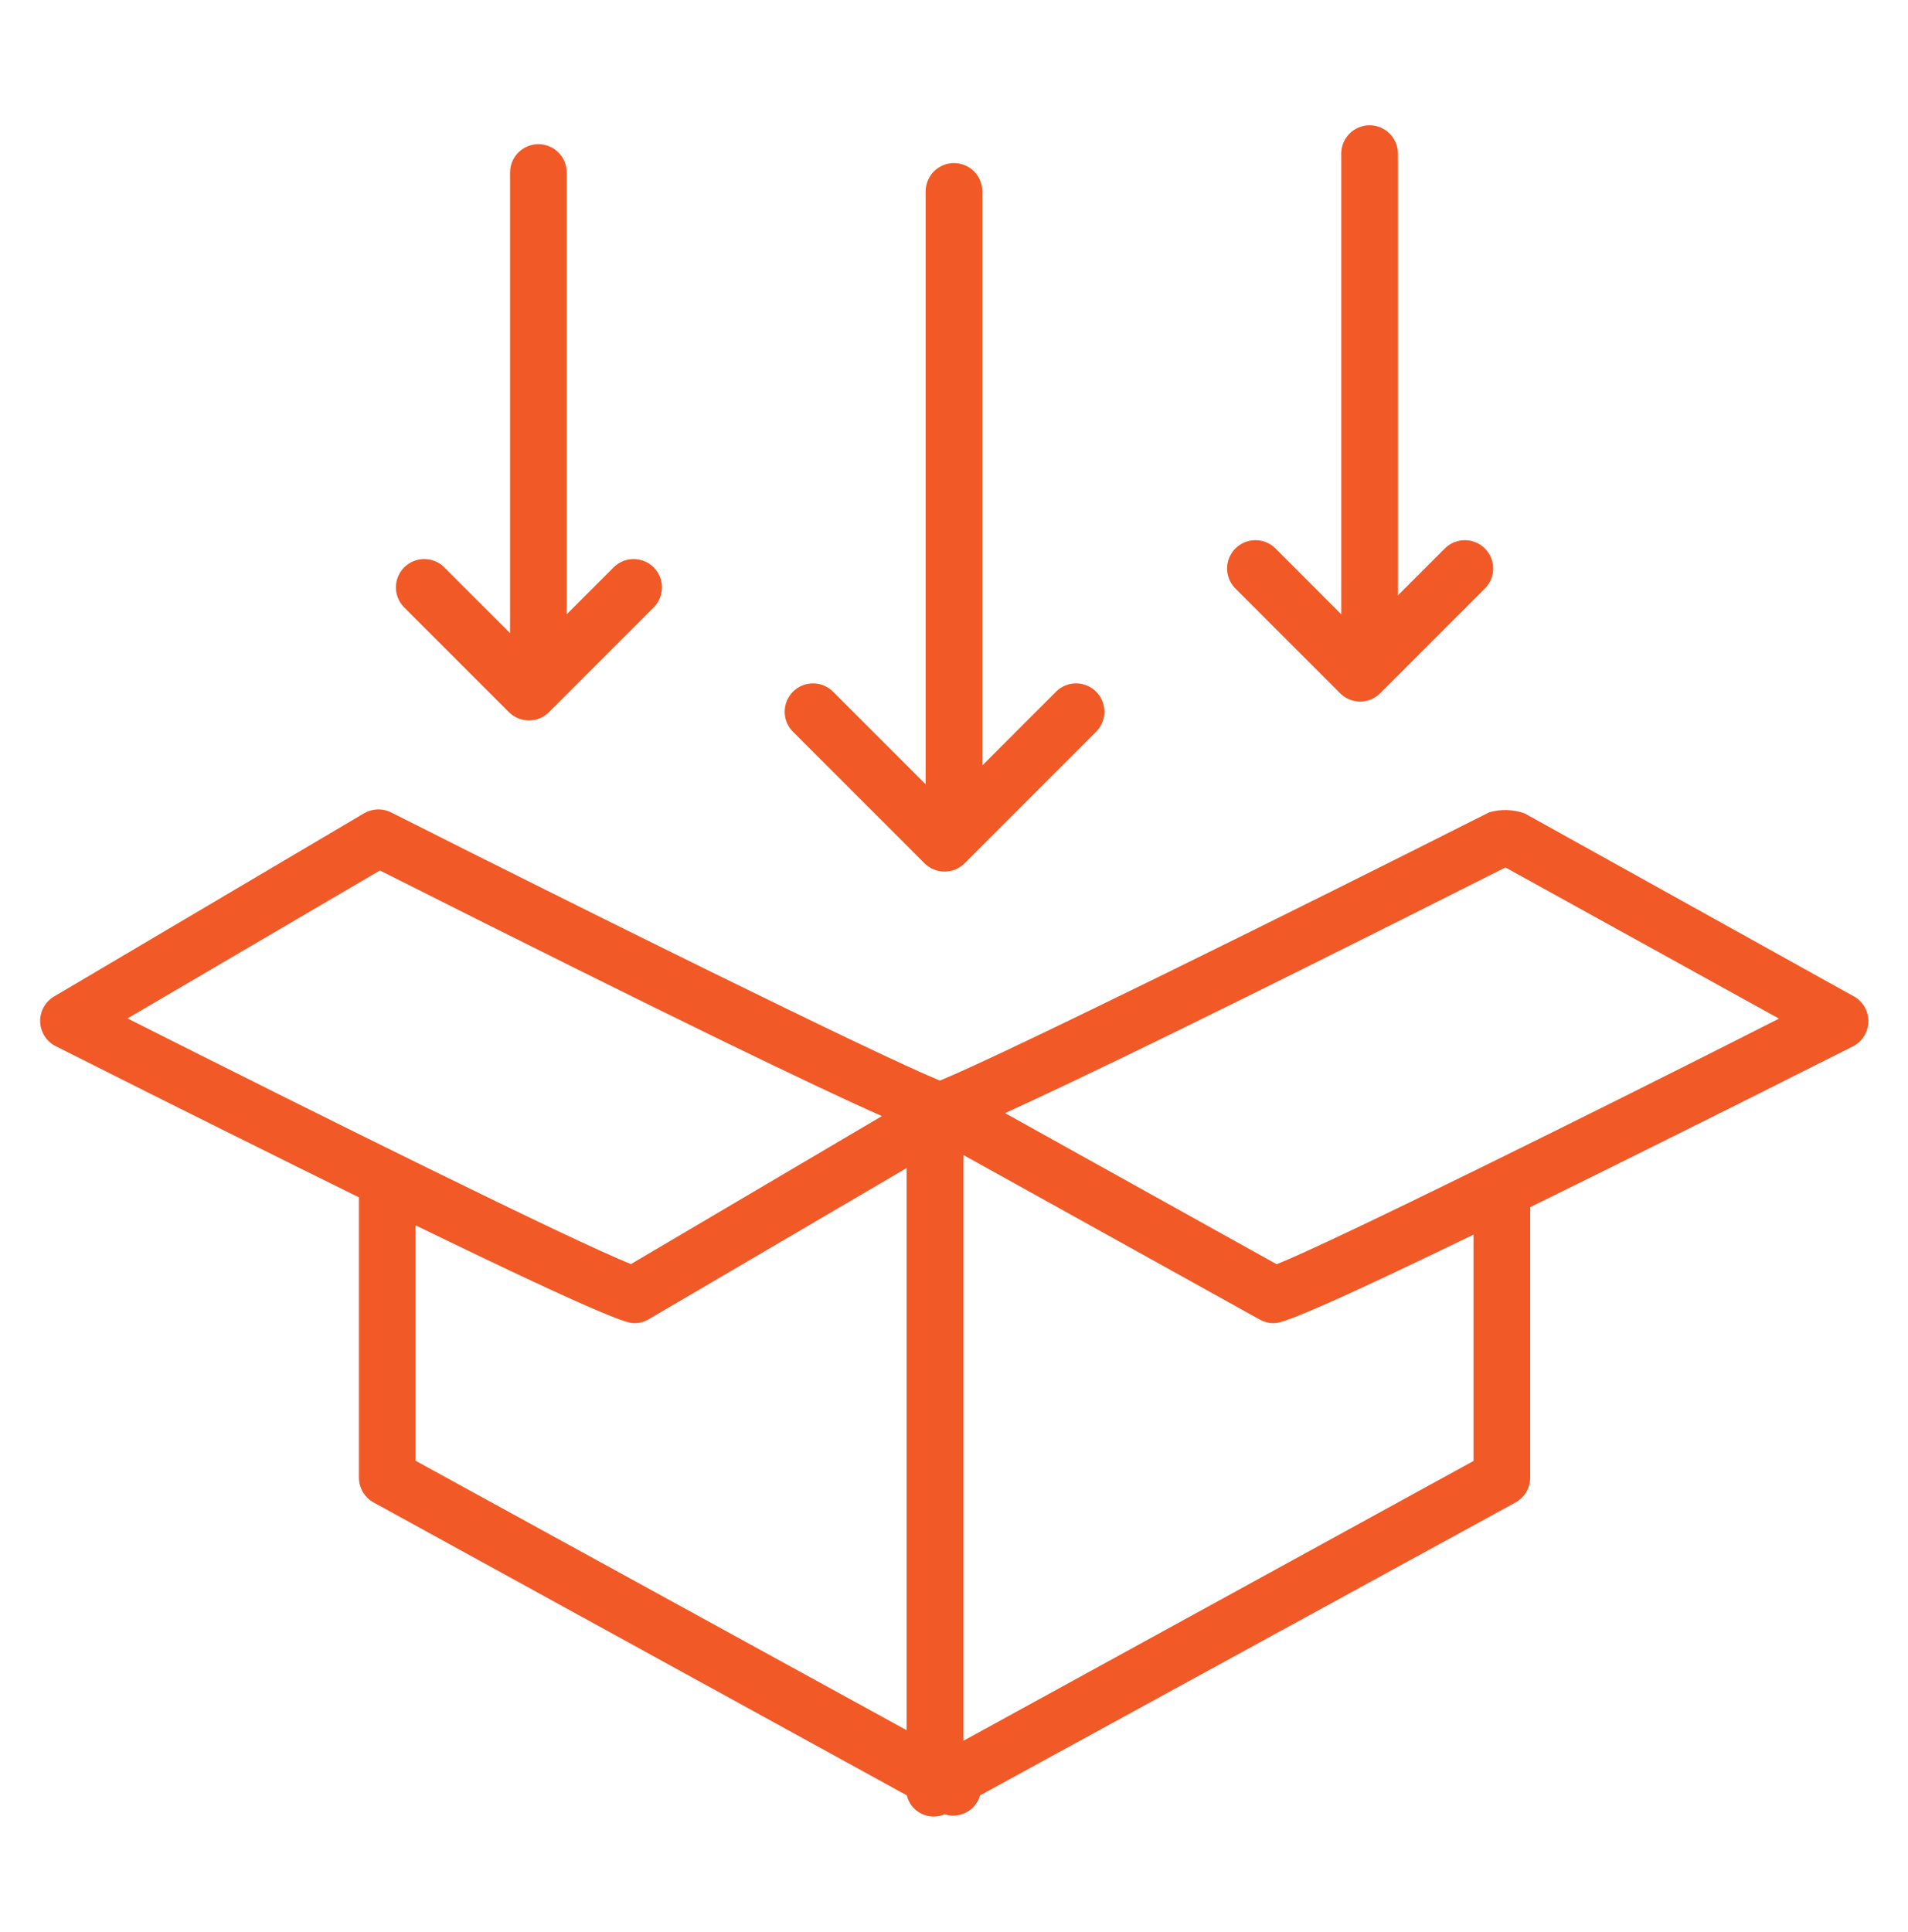 <svg width="80" height="81" viewBox="0 0 80 81" fill="none" xmlns="http://www.w3.org/2000/svg">
<path d="M77.712 41.76L63.929 34.1C63.45 33.928 62.929 33.912 62.44 34.053C54.599 38.013 42.036 44.231 39.407 45.3C36.713 44.199 24.222 38.005 16.436 34.076C16.261 33.981 16.065 33.932 15.866 33.932C15.667 33.932 15.471 33.981 15.296 34.076L2.266 41.775C2.083 41.884 1.932 42.04 1.829 42.227C1.727 42.414 1.677 42.625 1.684 42.838C1.692 43.051 1.756 43.258 1.871 43.438C1.986 43.617 2.147 43.763 2.337 43.858C7.684 46.552 11.842 48.611 15.05 50.195V61.942C15.05 62.155 15.107 62.365 15.215 62.549C15.324 62.733 15.48 62.885 15.668 62.987L38.02 75.264C38.06 75.429 38.134 75.582 38.239 75.714C38.344 75.847 38.477 75.954 38.628 76.03C38.779 76.105 38.944 76.147 39.113 76.151C39.282 76.156 39.45 76.124 39.605 76.057C39.754 76.105 39.912 76.123 40.069 76.109C40.226 76.096 40.378 76.05 40.517 75.977C40.656 75.903 40.779 75.802 40.878 75.679C40.977 75.557 41.05 75.416 41.094 75.264L63.541 62.987C63.727 62.885 63.883 62.735 63.992 62.553C64.1 62.37 64.158 62.162 64.159 61.95V50.797C64.164 50.734 64.164 50.67 64.159 50.607C67.494 48.967 71.89 46.789 77.688 43.867C77.88 43.769 78.043 43.621 78.157 43.438C78.272 43.255 78.335 43.045 78.339 42.829C78.343 42.613 78.288 42.4 78.18 42.213C78.073 42.026 77.916 41.872 77.727 41.767L77.712 41.76ZM15.929 36.492C28.373 42.758 34.195 45.554 36.975 46.789L26.456 52.991C24.08 52.057 13.204 46.655 5.347 42.694L15.929 36.492ZM17.426 51.367C25.838 55.462 26.369 55.47 26.599 55.47C26.811 55.47 27.018 55.412 27.201 55.304L38.013 48.967V72.532L17.426 61.237V51.367ZM61.783 61.245L40.397 72.975V48.421L52.824 55.32C53.001 55.418 53.2 55.47 53.403 55.47C53.632 55.47 54.123 55.47 61.783 51.756V61.245ZM53.529 52.999L42.139 46.663C45.038 45.348 50.939 42.504 63.121 36.365L74.591 42.702C66.725 46.694 55.834 52.08 53.529 52.999Z" fill="#F15927"/>
<path d="M38.764 36.191C38.987 36.413 39.289 36.538 39.603 36.538C39.918 36.538 40.22 36.413 40.443 36.191L45.988 30.646C46.197 30.421 46.312 30.123 46.306 29.815C46.301 29.508 46.176 29.214 45.959 28.996C45.741 28.779 45.447 28.654 45.139 28.648C44.831 28.643 44.534 28.757 44.308 28.967L41.188 32.088V8.025C41.188 7.709 41.062 7.407 40.84 7.184C40.617 6.962 40.315 6.836 39.999 6.836C39.684 6.836 39.382 6.962 39.159 7.184C38.937 7.407 38.811 7.709 38.811 8.025V32.88L34.898 28.967C34.673 28.757 34.375 28.643 34.068 28.648C33.76 28.654 33.466 28.779 33.248 28.996C33.031 29.214 32.906 29.508 32.901 29.815C32.895 30.123 33.009 30.421 33.219 30.646L38.764 36.191Z" fill="#F15927"/>
<path d="M21.338 29.854C21.561 30.077 21.863 30.202 22.178 30.202C22.493 30.202 22.795 30.077 23.017 29.854L27.437 25.434C27.647 25.209 27.761 24.911 27.756 24.604C27.751 24.296 27.626 24.002 27.408 23.784C27.191 23.567 26.897 23.442 26.589 23.437C26.281 23.431 25.983 23.546 25.758 23.755L23.762 25.751V7.233C23.762 6.917 23.637 6.615 23.414 6.392C23.191 6.17 22.889 6.044 22.574 6.044C22.259 6.044 21.957 6.17 21.734 6.392C21.511 6.615 21.386 6.917 21.386 7.233V26.543L18.598 23.755C18.372 23.546 18.075 23.431 17.767 23.437C17.459 23.442 17.165 23.567 16.948 23.784C16.73 24.002 16.605 24.296 16.6 24.604C16.594 24.911 16.709 25.209 16.919 25.434L21.338 29.854Z" fill="#F15927"/>
<path d="M56.19 29.062C56.413 29.285 56.715 29.41 57.029 29.41C57.344 29.41 57.646 29.285 57.869 29.062L62.289 24.642C62.499 24.417 62.613 24.119 62.608 23.812C62.602 23.504 62.477 23.21 62.26 22.992C62.042 22.775 61.748 22.65 61.441 22.645C61.133 22.639 60.835 22.753 60.61 22.963L58.614 24.959V6.441C58.614 6.125 58.488 5.823 58.266 5.6C58.043 5.378 57.741 5.252 57.425 5.252C57.11 5.252 56.808 5.378 56.585 5.6C56.363 5.823 56.237 6.125 56.237 6.441V25.752L53.449 22.963C53.224 22.753 52.926 22.639 52.618 22.645C52.31 22.65 52.017 22.775 51.799 22.992C51.581 23.21 51.457 23.504 51.451 23.812C51.446 24.119 51.56 24.417 51.77 24.642L56.19 29.062Z" fill="#F15927"/>
</svg>
